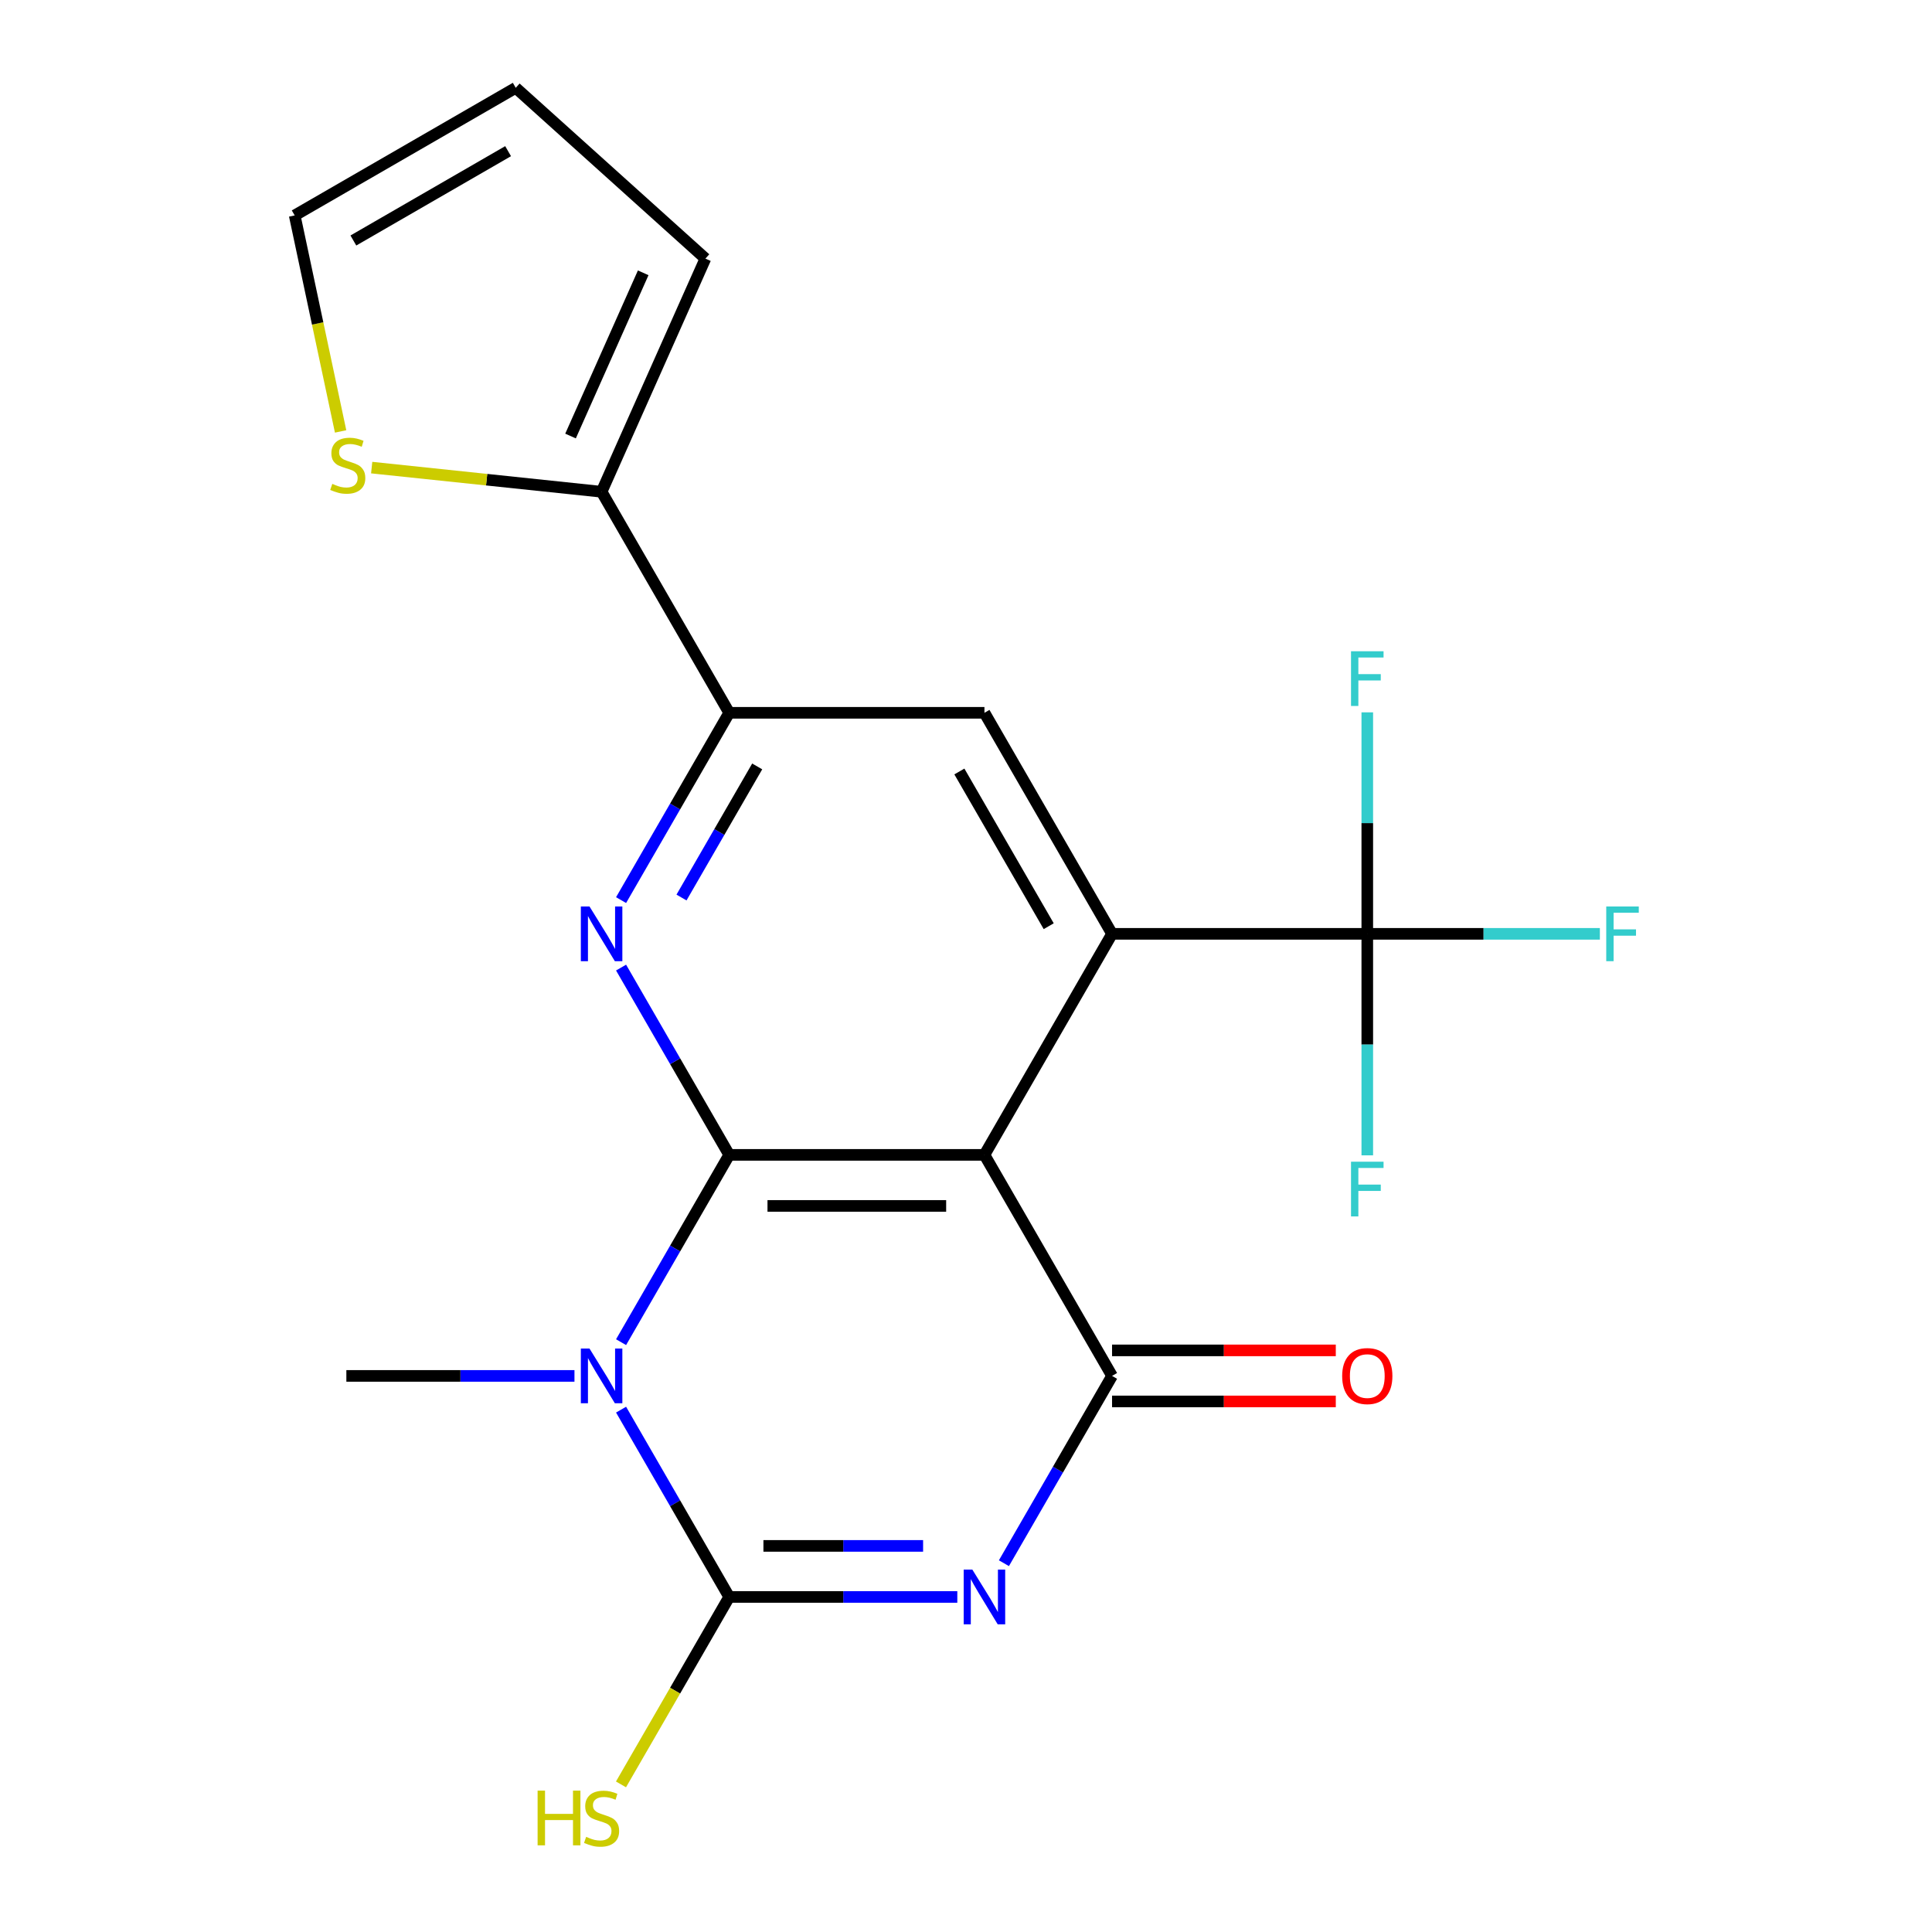 <?xml version='1.0' encoding='iso-8859-1'?>
<svg version='1.1' baseProfile='full'
              xmlns='http://www.w3.org/2000/svg'
                      xmlns:rdkit='http://www.rdkit.org/xml'
                      xmlns:xlink='http://www.w3.org/1999/xlink'
                  xml:space='preserve'
width='1000px' height='1000px' viewBox='0 0 1000 1000'>
<!-- END OF HEADER -->
<rect style='opacity:1.0;fill:#FFFFFF;stroke:none' width='1000' height='1000' x='0' y='0'> </rect>
<path class='bond-1' d='M 377.438,597.761 L 349.452,646.234' style='fill:none;fill-rule:evenodd;stroke:#000000;stroke-width:6px;stroke-linecap:butt;stroke-linejoin:miter;stroke-opacity:1' />
<path class='bond-1' d='M 349.452,646.234 L 321.467,694.706' style='fill:none;fill-rule:evenodd;stroke:#0000FF;stroke-width:6px;stroke-linecap:butt;stroke-linejoin:miter;stroke-opacity:1' />
<path class='bond-2' d='M 377.438,597.761 L 509.545,597.761' style='fill:none;fill-rule:evenodd;stroke:#000000;stroke-width:6px;stroke-linecap:butt;stroke-linejoin:miter;stroke-opacity:1' />
<path class='bond-2' d='M 397.254,624.182 L 489.729,624.182' style='fill:none;fill-rule:evenodd;stroke:#000000;stroke-width:6px;stroke-linecap:butt;stroke-linejoin:miter;stroke-opacity:1' />
<path class='bond-6' d='M 377.438,597.761 L 349.452,549.288' style='fill:none;fill-rule:evenodd;stroke:#000000;stroke-width:6px;stroke-linecap:butt;stroke-linejoin:miter;stroke-opacity:1' />
<path class='bond-6' d='M 349.452,549.288 L 321.467,500.816' style='fill:none;fill-rule:evenodd;stroke:#0000FF;stroke-width:6px;stroke-linecap:butt;stroke-linejoin:miter;stroke-opacity:1' />
<path class='bond-0' d='M 495.502,826.577 L 436.47,826.577' style='fill:none;fill-rule:evenodd;stroke:#0000FF;stroke-width:6px;stroke-linecap:butt;stroke-linejoin:miter;stroke-opacity:1' />
<path class='bond-0' d='M 436.47,826.577 L 377.438,826.577' style='fill:none;fill-rule:evenodd;stroke:#000000;stroke-width:6px;stroke-linecap:butt;stroke-linejoin:miter;stroke-opacity:1' />
<path class='bond-0' d='M 477.793,800.155 L 436.47,800.155' style='fill:none;fill-rule:evenodd;stroke:#0000FF;stroke-width:6px;stroke-linecap:butt;stroke-linejoin:miter;stroke-opacity:1' />
<path class='bond-0' d='M 436.47,800.155 L 395.148,800.155' style='fill:none;fill-rule:evenodd;stroke:#000000;stroke-width:6px;stroke-linecap:butt;stroke-linejoin:miter;stroke-opacity:1' />
<path class='bond-21' d='M 519.627,809.114 L 547.613,760.642' style='fill:none;fill-rule:evenodd;stroke:#0000FF;stroke-width:6px;stroke-linecap:butt;stroke-linejoin:miter;stroke-opacity:1' />
<path class='bond-21' d='M 547.613,760.642 L 575.598,712.169' style='fill:none;fill-rule:evenodd;stroke:#000000;stroke-width:6px;stroke-linecap:butt;stroke-linejoin:miter;stroke-opacity:1' />
<path class='bond-3' d='M 321.467,729.632 L 349.452,778.104' style='fill:none;fill-rule:evenodd;stroke:#0000FF;stroke-width:6px;stroke-linecap:butt;stroke-linejoin:miter;stroke-opacity:1' />
<path class='bond-3' d='M 349.452,778.104 L 377.438,826.577' style='fill:none;fill-rule:evenodd;stroke:#000000;stroke-width:6px;stroke-linecap:butt;stroke-linejoin:miter;stroke-opacity:1' />
<path class='bond-20' d='M 297.342,712.169 L 238.31,712.169' style='fill:none;fill-rule:evenodd;stroke:#0000FF;stroke-width:6px;stroke-linecap:butt;stroke-linejoin:miter;stroke-opacity:1' />
<path class='bond-20' d='M 238.31,712.169 L 179.278,712.169' style='fill:none;fill-rule:evenodd;stroke:#000000;stroke-width:6px;stroke-linecap:butt;stroke-linejoin:miter;stroke-opacity:1' />
<path class='bond-4' d='M 509.545,597.761 L 575.598,712.169' style='fill:none;fill-rule:evenodd;stroke:#000000;stroke-width:6px;stroke-linecap:butt;stroke-linejoin:miter;stroke-opacity:1' />
<path class='bond-5' d='M 509.545,597.761 L 575.598,483.353' style='fill:none;fill-rule:evenodd;stroke:#000000;stroke-width:6px;stroke-linecap:butt;stroke-linejoin:miter;stroke-opacity:1' />
<path class='bond-13' d='M 377.438,826.577 L 349.429,875.089' style='fill:none;fill-rule:evenodd;stroke:#000000;stroke-width:6px;stroke-linecap:butt;stroke-linejoin:miter;stroke-opacity:1' />
<path class='bond-13' d='M 349.429,875.089 L 321.42,923.602' style='fill:none;fill-rule:evenodd;stroke:#CCCC00;stroke-width:6px;stroke-linecap:butt;stroke-linejoin:miter;stroke-opacity:1' />
<path class='bond-12' d='M 575.598,725.38 L 633.501,725.38' style='fill:none;fill-rule:evenodd;stroke:#000000;stroke-width:6px;stroke-linecap:butt;stroke-linejoin:miter;stroke-opacity:1' />
<path class='bond-12' d='M 633.501,725.38 L 691.403,725.38' style='fill:none;fill-rule:evenodd;stroke:#FF0000;stroke-width:6px;stroke-linecap:butt;stroke-linejoin:miter;stroke-opacity:1' />
<path class='bond-12' d='M 575.598,698.958 L 633.501,698.958' style='fill:none;fill-rule:evenodd;stroke:#000000;stroke-width:6px;stroke-linecap:butt;stroke-linejoin:miter;stroke-opacity:1' />
<path class='bond-12' d='M 633.501,698.958 L 691.403,698.958' style='fill:none;fill-rule:evenodd;stroke:#FF0000;stroke-width:6px;stroke-linecap:butt;stroke-linejoin:miter;stroke-opacity:1' />
<path class='bond-7' d='M 575.598,483.353 L 707.705,483.353' style='fill:none;fill-rule:evenodd;stroke:#000000;stroke-width:6px;stroke-linecap:butt;stroke-linejoin:miter;stroke-opacity:1' />
<path class='bond-22' d='M 575.598,483.353 L 509.545,368.945' style='fill:none;fill-rule:evenodd;stroke:#000000;stroke-width:6px;stroke-linecap:butt;stroke-linejoin:miter;stroke-opacity:1' />
<path class='bond-22' d='M 542.809,479.402 L 496.571,399.317' style='fill:none;fill-rule:evenodd;stroke:#000000;stroke-width:6px;stroke-linecap:butt;stroke-linejoin:miter;stroke-opacity:1' />
<path class='bond-8' d='M 321.467,465.89 L 349.452,417.418' style='fill:none;fill-rule:evenodd;stroke:#0000FF;stroke-width:6px;stroke-linecap:butt;stroke-linejoin:miter;stroke-opacity:1' />
<path class='bond-8' d='M 349.452,417.418 L 377.438,368.945' style='fill:none;fill-rule:evenodd;stroke:#000000;stroke-width:6px;stroke-linecap:butt;stroke-linejoin:miter;stroke-opacity:1' />
<path class='bond-8' d='M 352.744,464.559 L 372.334,430.628' style='fill:none;fill-rule:evenodd;stroke:#0000FF;stroke-width:6px;stroke-linecap:butt;stroke-linejoin:miter;stroke-opacity:1' />
<path class='bond-8' d='M 372.334,430.628 L 391.924,396.697' style='fill:none;fill-rule:evenodd;stroke:#000000;stroke-width:6px;stroke-linecap:butt;stroke-linejoin:miter;stroke-opacity:1' />
<path class='bond-17' d='M 707.705,483.353 L 767.898,483.353' style='fill:none;fill-rule:evenodd;stroke:#000000;stroke-width:6px;stroke-linecap:butt;stroke-linejoin:miter;stroke-opacity:1' />
<path class='bond-17' d='M 767.898,483.353 L 828.09,483.353' style='fill:none;fill-rule:evenodd;stroke:#33CCCC;stroke-width:6px;stroke-linecap:butt;stroke-linejoin:miter;stroke-opacity:1' />
<path class='bond-18' d='M 707.705,483.353 L 707.705,426.031' style='fill:none;fill-rule:evenodd;stroke:#000000;stroke-width:6px;stroke-linecap:butt;stroke-linejoin:miter;stroke-opacity:1' />
<path class='bond-18' d='M 707.705,426.031 L 707.705,368.709' style='fill:none;fill-rule:evenodd;stroke:#33CCCC;stroke-width:6px;stroke-linecap:butt;stroke-linejoin:miter;stroke-opacity:1' />
<path class='bond-19' d='M 707.705,483.353 L 707.705,540.675' style='fill:none;fill-rule:evenodd;stroke:#000000;stroke-width:6px;stroke-linecap:butt;stroke-linejoin:miter;stroke-opacity:1' />
<path class='bond-19' d='M 707.705,540.675 L 707.705,597.997' style='fill:none;fill-rule:evenodd;stroke:#33CCCC;stroke-width:6px;stroke-linecap:butt;stroke-linejoin:miter;stroke-opacity:1' />
<path class='bond-9' d='M 377.438,368.945 L 509.545,368.945' style='fill:none;fill-rule:evenodd;stroke:#000000;stroke-width:6px;stroke-linecap:butt;stroke-linejoin:miter;stroke-opacity:1' />
<path class='bond-10' d='M 377.438,368.945 L 311.385,254.537' style='fill:none;fill-rule:evenodd;stroke:#000000;stroke-width:6px;stroke-linecap:butt;stroke-linejoin:miter;stroke-opacity:1' />
<path class='bond-11' d='M 311.385,254.537 L 251.884,248.283' style='fill:none;fill-rule:evenodd;stroke:#000000;stroke-width:6px;stroke-linecap:butt;stroke-linejoin:miter;stroke-opacity:1' />
<path class='bond-11' d='M 251.884,248.283 L 192.384,242.03' style='fill:none;fill-rule:evenodd;stroke:#CCCC00;stroke-width:6px;stroke-linecap:butt;stroke-linejoin:miter;stroke-opacity:1' />
<path class='bond-14' d='M 311.385,254.537 L 365.117,133.851' style='fill:none;fill-rule:evenodd;stroke:#000000;stroke-width:6px;stroke-linecap:butt;stroke-linejoin:miter;stroke-opacity:1' />
<path class='bond-14' d='M 295.307,225.688 L 332.92,141.208' style='fill:none;fill-rule:evenodd;stroke:#000000;stroke-width:6px;stroke-linecap:butt;stroke-linejoin:miter;stroke-opacity:1' />
<path class='bond-15' d='M 176.298,223.305 L 164.416,167.407' style='fill:none;fill-rule:evenodd;stroke:#CCCC00;stroke-width:6px;stroke-linecap:butt;stroke-linejoin:miter;stroke-opacity:1' />
<path class='bond-15' d='M 164.416,167.407 L 152.535,111.508' style='fill:none;fill-rule:evenodd;stroke:#000000;stroke-width:6px;stroke-linecap:butt;stroke-linejoin:miter;stroke-opacity:1' />
<path class='bond-16' d='M 365.117,133.851 L 266.943,45.455' style='fill:none;fill-rule:evenodd;stroke:#000000;stroke-width:6px;stroke-linecap:butt;stroke-linejoin:miter;stroke-opacity:1' />
<path class='bond-23' d='M 152.535,111.508 L 266.943,45.455' style='fill:none;fill-rule:evenodd;stroke:#000000;stroke-width:6px;stroke-linecap:butt;stroke-linejoin:miter;stroke-opacity:1' />
<path class='bond-23' d='M 182.907,124.482 L 262.992,78.244' style='fill:none;fill-rule:evenodd;stroke:#000000;stroke-width:6px;stroke-linecap:butt;stroke-linejoin:miter;stroke-opacity:1' />
<path  class='atom-1' d='M 503.285 812.417
L 512.565 827.417
Q 513.485 828.897, 514.965 831.577
Q 516.445 834.257, 516.525 834.417
L 516.525 812.417
L 520.285 812.417
L 520.285 840.737
L 516.405 840.737
L 506.445 824.337
Q 505.285 822.417, 504.045 820.217
Q 502.845 818.017, 502.485 817.337
L 502.485 840.737
L 498.805 840.737
L 498.805 812.417
L 503.285 812.417
' fill='#0000FF'/>
<path  class='atom-2' d='M 305.125 698.009
L 314.405 713.009
Q 315.325 714.489, 316.805 717.169
Q 318.285 719.849, 318.365 720.009
L 318.365 698.009
L 322.125 698.009
L 322.125 726.329
L 318.245 726.329
L 308.285 709.929
Q 307.125 708.009, 305.885 705.809
Q 304.685 703.609, 304.325 702.929
L 304.325 726.329
L 300.645 726.329
L 300.645 698.009
L 305.125 698.009
' fill='#0000FF'/>
<path  class='atom-7' d='M 305.125 469.193
L 314.405 484.193
Q 315.325 485.673, 316.805 488.353
Q 318.285 491.033, 318.365 491.193
L 318.365 469.193
L 322.125 469.193
L 322.125 497.513
L 318.245 497.513
L 308.285 481.113
Q 307.125 479.193, 305.885 476.993
Q 304.685 474.793, 304.325 474.113
L 304.325 497.513
L 300.645 497.513
L 300.645 469.193
L 305.125 469.193
' fill='#0000FF'/>
<path  class='atom-12' d='M 172.001 250.448
Q 172.321 250.568, 173.641 251.128
Q 174.961 251.688, 176.401 252.048
Q 177.881 252.368, 179.321 252.368
Q 182.001 252.368, 183.561 251.088
Q 185.121 249.768, 185.121 247.488
Q 185.121 245.928, 184.321 244.968
Q 183.561 244.008, 182.361 243.488
Q 181.161 242.968, 179.161 242.368
Q 176.641 241.608, 175.121 240.888
Q 173.641 240.168, 172.561 238.648
Q 171.521 237.128, 171.521 234.568
Q 171.521 231.008, 173.921 228.808
Q 176.361 226.608, 181.161 226.608
Q 184.441 226.608, 188.161 228.168
L 187.241 231.248
Q 183.841 229.848, 181.281 229.848
Q 178.521 229.848, 177.001 231.008
Q 175.481 232.128, 175.521 234.088
Q 175.521 235.608, 176.281 236.528
Q 177.081 237.448, 178.201 237.968
Q 179.361 238.488, 181.281 239.088
Q 183.841 239.888, 185.361 240.688
Q 186.881 241.488, 187.961 243.128
Q 189.081 244.728, 189.081 247.488
Q 189.081 251.408, 186.441 253.528
Q 183.841 255.608, 179.481 255.608
Q 176.961 255.608, 175.041 255.048
Q 173.161 254.528, 170.921 253.608
L 172.001 250.448
' fill='#CCCC00'/>
<path  class='atom-13' d='M 694.705 712.249
Q 694.705 705.449, 698.065 701.649
Q 701.425 697.849, 707.705 697.849
Q 713.985 697.849, 717.345 701.649
Q 720.705 705.449, 720.705 712.249
Q 720.705 719.129, 717.305 723.049
Q 713.905 726.929, 707.705 726.929
Q 701.465 726.929, 698.065 723.049
Q 694.705 719.169, 694.705 712.249
M 707.705 723.729
Q 712.025 723.729, 714.345 720.849
Q 716.705 717.929, 716.705 712.249
Q 716.705 706.689, 714.345 703.889
Q 712.025 701.049, 707.705 701.049
Q 703.385 701.049, 701.025 703.849
Q 698.705 706.649, 698.705 712.249
Q 698.705 717.969, 701.025 720.849
Q 703.385 723.729, 707.705 723.729
' fill='#FF0000'/>
<path  class='atom-14' d='M 278.265 926.825
L 282.105 926.825
L 282.105 938.865
L 296.585 938.865
L 296.585 926.825
L 300.425 926.825
L 300.425 955.145
L 296.585 955.145
L 296.585 942.065
L 282.105 942.065
L 282.105 955.145
L 278.265 955.145
L 278.265 926.825
' fill='#CCCC00'/>
<path  class='atom-14' d='M 303.385 950.745
Q 303.705 950.865, 305.025 951.425
Q 306.345 951.985, 307.785 952.345
Q 309.265 952.665, 310.705 952.665
Q 313.385 952.665, 314.945 951.385
Q 316.505 950.065, 316.505 947.785
Q 316.505 946.225, 315.705 945.265
Q 314.945 944.305, 313.745 943.785
Q 312.545 943.265, 310.545 942.665
Q 308.025 941.905, 306.505 941.185
Q 305.025 940.465, 303.945 938.945
Q 302.905 937.425, 302.905 934.865
Q 302.905 931.305, 305.305 929.105
Q 307.745 926.905, 312.545 926.905
Q 315.825 926.905, 319.545 928.465
L 318.625 931.545
Q 315.225 930.145, 312.665 930.145
Q 309.905 930.145, 308.385 931.305
Q 306.865 932.425, 306.905 934.385
Q 306.905 935.905, 307.665 936.825
Q 308.465 937.745, 309.585 938.265
Q 310.745 938.785, 312.665 939.385
Q 315.225 940.185, 316.745 940.985
Q 318.265 941.785, 319.345 943.425
Q 320.465 945.025, 320.465 947.785
Q 320.465 951.705, 317.825 953.825
Q 315.225 955.905, 310.865 955.905
Q 308.345 955.905, 306.425 955.345
Q 304.545 954.825, 302.305 953.905
L 303.385 950.745
' fill='#CCCC00'/>
<path  class='atom-18' d='M 831.392 469.193
L 848.232 469.193
L 848.232 472.433
L 835.192 472.433
L 835.192 481.033
L 846.792 481.033
L 846.792 484.313
L 835.192 484.313
L 835.192 497.513
L 831.392 497.513
L 831.392 469.193
' fill='#33CCCC'/>
<path  class='atom-19' d='M 699.285 337.086
L 716.125 337.086
L 716.125 340.326
L 703.085 340.326
L 703.085 348.926
L 714.685 348.926
L 714.685 352.206
L 703.085 352.206
L 703.085 365.406
L 699.285 365.406
L 699.285 337.086
' fill='#33CCCC'/>
<path  class='atom-20' d='M 699.285 601.3
L 716.125 601.3
L 716.125 604.54
L 703.085 604.54
L 703.085 613.14
L 714.685 613.14
L 714.685 616.42
L 703.085 616.42
L 703.085 629.62
L 699.285 629.62
L 699.285 601.3
' fill='#33CCCC'/>
</svg>
